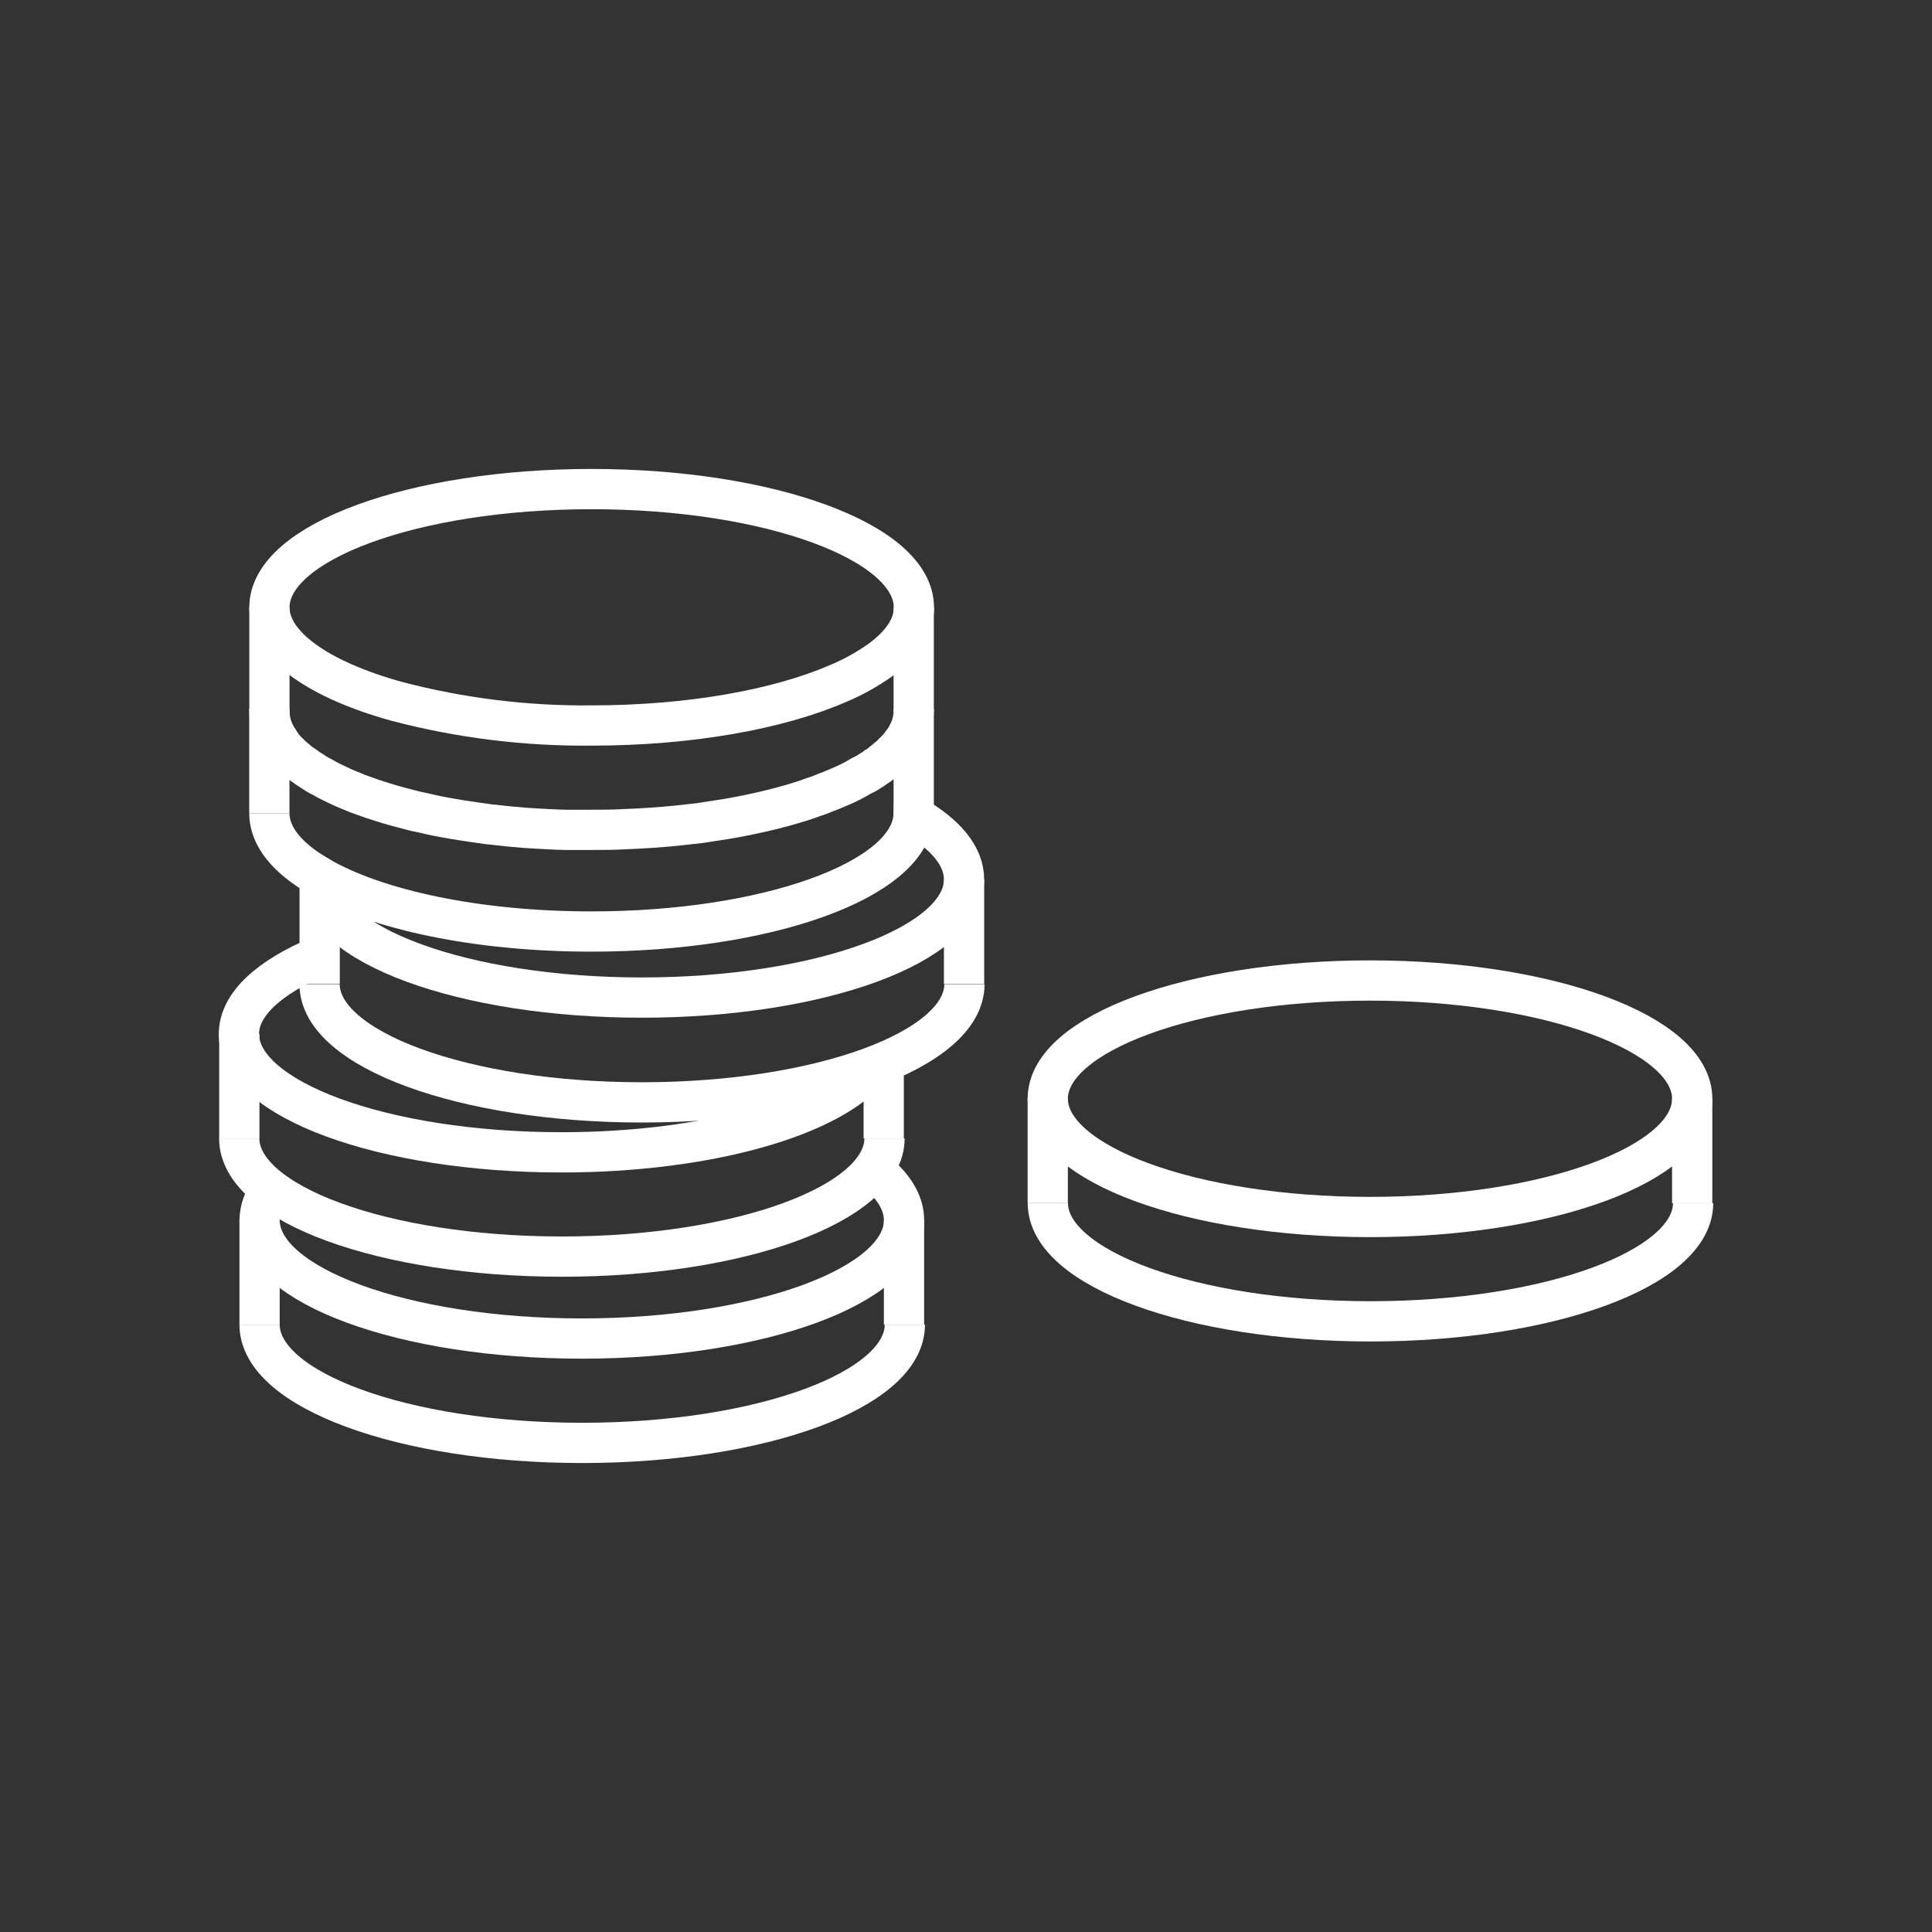 <?xml version="1.0" encoding="UTF-8"?> <svg xmlns="http://www.w3.org/2000/svg" viewBox="0 0 120.00 120.00" data-guides="{&quot;vertical&quot;:[],&quot;horizontal&quot;:[]}"><rect x="0" y="0" width="120.00" height="120.00" fill="#333333" stroke="none"/><defs></defs><path fill="none" stroke="#ffffff" fill-opacity="1" stroke-width="2.5" stroke-opacity="1" color="rgb(51, 51, 51)" stroke-miterlimit="10" id="tSvg149648b8edf" title="Path 87" d="M85.092 75.59C96.146 75.59 105.106 72.302 105.106 68.245C105.106 64.189 96.146 60.901 85.092 60.901C74.039 60.901 65.078 64.189 65.078 68.245C65.078 72.302 74.039 75.59 85.092 75.59Z"></path><path fill="none" stroke="#ffffff" fill-opacity="1" stroke-width="2.5" stroke-opacity="1" color="rgb(51, 51, 51)" stroke-miterlimit="10" id="tSvge55860da09" title="Path 88" d="M65.084 74.727C65.084 78.788 74.052 82.071 85.123 82.071C96.195 82.071 105.162 78.788 105.162 74.727"></path><path fill="none" stroke="#ffffff" fill-opacity="1" stroke-width="2.5" stroke-opacity="1" color="rgb(51, 51, 51)" stroke-miterlimit="10" id="tSvg187dc7e2c9" title="Path 89" d="M65.078 68.246C65.078 70.406 65.078 72.566 65.078 74.727"></path><path fill="none" stroke="#ffffff" fill-opacity="1" stroke-width="2.5" stroke-opacity="1" color="rgb(51, 51, 51)" stroke-miterlimit="10" id="tSvg16d81ce6ef6" title="Path 90" d="M105.105 68.246C105.105 70.408 105.105 72.57 105.105 74.732"></path><path fill="none" stroke="#ffffff" fill-opacity="1" stroke-width="2.5" stroke-opacity="1" color="rgb(51, 51, 51)" stroke-miterlimit="10" id="tSvg54535a79ce" title="Path 91" d="M47.83 69.827C47.827 69.827 47.824 69.827 47.82 69.827"></path><path fill="none" stroke="#ffffff" fill-opacity="1" stroke-width="2.5" stroke-opacity="1" color="rgb(51, 51, 51)" stroke-miterlimit="10" id="tSvg15f3ec4e28e" title="Path 92" d="M54.197 72.618C55.455 73.587 56.151 74.661 56.151 75.791C56.151 79.847 47.189 83.14 36.137 83.14C25.086 83.14 16.123 79.847 16.123 75.791C16.14 75.098 16.383 74.43 16.814 73.888"></path><path fill="none" stroke="#ffffff" fill-opacity="1" stroke-width="2.5" stroke-opacity="1" color="rgb(51, 51, 51)" stroke-miterlimit="10" id="tSvgde85e9e0f3" title="Path 93" d="M16.123 82.277C16.123 86.338 25.086 89.621 36.162 89.621C47.239 89.621 56.202 86.338 56.202 82.277"></path><path fill="none" stroke="#ffffff" fill-opacity="1" stroke-width="2.5" stroke-opacity="1" color="rgb(51, 51, 51)" stroke-miterlimit="10" id="tSvga9cbd568f3" title="Path 94" d="M16.123 75.796C16.123 77.956 16.123 80.117 16.123 82.277"></path><path fill="none" stroke="#ffffff" fill-opacity="1" stroke-width="2.5" stroke-opacity="1" color="rgb(51, 51, 51)" stroke-miterlimit="10" id="tSvg9baae3e878" title="Path 95" d="M56.15 75.796C56.15 77.958 56.15 80.12 56.15 82.282"></path><path fill="none" stroke="#ffffff" fill-opacity="1" stroke-width="2.5" stroke-opacity="1" color="rgb(51, 51, 51)" stroke-miterlimit="10" id="tSvg135c823381c" title="Path 96" d="M19.85 59.38C16.749 60.675 14.84 62.367 14.84 64.224C14.84 68.281 23.797 71.574 34.879 71.574C43.992 71.574 51.682 69.33 54.097 66.267"></path><path fill="none" stroke="#ffffff" fill-opacity="1" stroke-width="2.5" stroke-opacity="1" color="rgb(51, 51, 51)" stroke-miterlimit="10" id="tSvg11896d1808f" title="Path 97" d="M14.859 70.706C14.859 74.767 23.827 78.05 34.899 78.05C45.97 78.05 54.938 74.767 54.938 70.706"></path><path fill="none" stroke="#ffffff" fill-opacity="1" stroke-width="2.5" stroke-opacity="1" color="rgb(51, 51, 51)" stroke-miterlimit="10" id="tSvgf5ce1fcd2a" title="Path 98" d="M14.865 64.224C14.865 66.385 14.865 68.545 14.865 70.705"></path><path fill="none" stroke="#ffffff" fill-opacity="1" stroke-width="2.5" stroke-opacity="1" color="rgb(51, 51, 51)" stroke-miterlimit="10" id="tSvg10697a1854a" title="Path 99" d="M54.889 70.705C54.889 69.119 54.889 67.533 54.889 65.946"></path><path fill="none" stroke="#ffffff" fill-opacity="1" stroke-width="2.5" stroke-opacity="1" color="rgb(51, 51, 51)" stroke-miterlimit="10" id="tSvg5453427795" title="Path 100" d="M59.878 54.626C59.878 58.677 50.92 61.961 39.864 61.961C28.807 61.961 19.849 58.677 19.849 54.626C19.845 54.571 19.845 54.516 19.849 54.46C23.401 56.509 29.639 57.859 36.733 57.859C47.634 57.859 56.501 54.671 56.742 50.68C58.73 51.81 59.878 53.17 59.878 54.626Z"></path><path fill="none" stroke="#ffffff" fill-opacity="1" stroke-width="2.5" stroke-opacity="1" color="rgb(51, 51, 51)" stroke-miterlimit="10" id="tSvg12d48fa1105" title="Path 101" d="M19.85 61.127C19.85 65.188 28.817 68.471 39.864 68.471C50.91 68.471 59.903 65.188 59.903 61.127"></path><path fill="none" stroke="#ffffff" fill-opacity="1" stroke-width="2.5" stroke-opacity="1" color="rgb(51, 51, 51)" stroke-miterlimit="10" id="tSvgf367d59f62" title="Path 102" d="M19.855 54.621C19.855 56.781 19.855 58.941 19.855 61.102"></path><path fill="none" stroke="#ffffff" fill-opacity="1" stroke-width="2.5" stroke-opacity="1" color="rgb(51, 51, 51)" stroke-miterlimit="10" id="tSvg17881ed3ae8" title="Path 103" d="M59.879 54.621C59.879 56.783 59.879 58.945 59.879 61.107"></path><path fill="none" stroke="#ffffff" fill-opacity="1" stroke-width="2.5" stroke-opacity="1" color="rgb(51, 51, 51)" stroke-miterlimit="10" id="tSvg174e71550b4" title="Path 104" d="M19.86 54.46C17.856 53.325 16.729 51.95 16.729 50.514"></path><path fill="none" stroke="#ffffff" fill-opacity="1" stroke-width="2.5" stroke-opacity="1" color="rgb(51, 51, 51)" stroke-miterlimit="10" id="tSvga8bbbe0ece" title="Path 105" d="M56.758 50.514C56.758 50.569 56.758 50.625 56.758 50.68"></path><path fill="none" stroke="#ffffff" fill-opacity="1" stroke-width="2.5" stroke-opacity="1" color="rgb(51, 51, 51)" stroke-miterlimit="10" id="tSvg1fdcc69cd7" title="Path 106" d="M16.729 44.033C16.729 46.194 16.729 48.354 16.729 50.514"></path><path fill="none" stroke="#ffffff" fill-opacity="1" stroke-width="2.5" stroke-opacity="1" color="rgb(51, 51, 51)" stroke-miterlimit="10" id="tSvg91fa9c88c" title="Path 107" d="M56.752 50.52C56.752 48.411 56.752 46.303 56.752 44.194C56.752 44.142 56.752 44.09 56.752 44.038C56.752 44.033 56.752 44.028 56.752 44.023"></path><path fill="none" stroke="#ffffff" fill-opacity="1" stroke-width="2.5" stroke-opacity="1" color="rgb(51, 51, 51)" stroke-miterlimit="10" id="tSvg29e905f18b" title="Path 108" d="M56.763 37.723C56.768 37.78 56.768 37.837 56.763 37.894C56.698 38.998 55.976 40.037 54.714 40.971C53.869 41.576 52.958 42.081 51.998 42.477C48.331 44.058 42.861 45.062 36.748 45.062C32.657 45.104 28.578 44.597 24.62 43.556C19.82 42.221 16.734 40.102 16.734 37.723C16.734 33.677 25.682 30.378 36.748 30.378C47.815 30.378 56.763 33.677 56.763 37.723Z"></path><path fill="none" stroke="#ffffff" fill-opacity="1" stroke-width="2.5" stroke-opacity="1" color="rgb(51, 51, 51)" stroke-miterlimit="10" id="tSvg89863cad9c" title="Path 109" d="M16.734 44.204C16.735 44.354 16.748 44.503 16.774 44.651C16.821 44.969 16.919 45.278 17.065 45.564C17.128 45.69 17.199 45.813 17.275 45.931C17.273 45.937 17.271 45.944 17.271 45.951C17.271 45.958 17.273 45.965 17.275 45.971C17.366 46.102 17.461 46.237 17.576 46.378C17.687 46.52 17.809 46.652 17.942 46.774C18.071 46.913 18.212 47.04 18.363 47.156C18.517 47.298 18.685 47.426 18.863 47.537C19.035 47.67 19.214 47.793 19.4 47.904C19.543 48.003 19.692 48.096 19.846 48.18C19.899 48.207 19.952 48.233 20.006 48.26C20.201 48.376 20.427 48.496 20.647 48.602C21.043 48.797 21.459 48.993 21.904 49.164C22.09 49.244 22.285 49.325 22.486 49.39C22.876 49.535 23.297 49.681 23.728 49.811C24.004 49.902 24.309 49.992 24.61 50.072C24.91 50.153 25.136 50.218 25.406 50.283C25.683 50.364 25.964 50.43 26.248 50.479C26.839 50.625 27.44 50.745 28.072 50.851C28.452 50.916 28.833 50.981 29.214 51.031C29.434 51.072 29.66 51.097 29.88 51.127C30.181 51.177 30.486 51.217 30.797 51.242C31.108 51.267 31.443 51.322 31.799 51.348C32.325 51.403 32.861 51.438 33.412 51.468C33.963 51.498 34.554 51.533 35.14 51.543C35.406 51.543 35.681 51.543 35.942 51.543C36.203 51.543 36.478 51.543 36.754 51.543C37.44 51.543 38.106 51.543 38.758 51.503C39.895 51.463 41.012 51.383 42.089 51.277C42.552 51.225 43.014 51.174 43.477 51.122C43.792 51.066 44.108 51.026 44.423 50.976C45.315 50.846 46.167 50.685 46.979 50.504C47.344 50.424 47.715 50.343 48.056 50.253C48.486 50.148 48.907 50.027 49.298 49.912C49.719 49.791 50.125 49.661 50.505 49.515C50.76 49.441 51.01 49.348 51.252 49.239C51.512 49.149 51.753 49.043 51.998 48.938C52.519 48.73 53.021 48.48 53.501 48.19C53.677 48.114 53.845 48.022 54.002 47.914C54.148 47.833 54.287 47.741 54.418 47.638C54.554 47.559 54.682 47.466 54.799 47.362C54.919 47.271 55.034 47.176 55.154 47.07C55.273 46.982 55.383 46.881 55.48 46.769C55.614 46.649 55.738 46.518 55.851 46.378C55.928 46.291 55.998 46.199 56.061 46.102C56.125 46.028 56.182 45.949 56.232 45.866C56.301 45.761 56.362 45.65 56.412 45.534C56.486 45.396 56.548 45.252 56.597 45.102C56.678 44.864 56.727 44.616 56.743 44.364C56.748 44.308 56.748 44.251 56.743 44.194"></path><path fill="none" stroke="#ffffff" fill-opacity="1" stroke-width="2.5" stroke-opacity="1" color="rgb(51, 51, 51)" stroke-miterlimit="10" id="tSvg194fbf38076" title="Path 110" d="M16.734 44.204C16.734 42.044 16.734 39.883 16.734 37.723"></path><path fill="none" stroke="#ffffff" fill-opacity="1" stroke-width="2.5" stroke-opacity="1" color="rgb(51, 51, 51)" stroke-miterlimit="10" id="tSvg925cc0f89a" title="Path 111" d="M56.752 44.219C56.752 44.214 56.752 44.209 56.752 44.204C56.752 44.142 56.752 44.08 56.752 44.018C56.752 41.979 56.752 39.939 56.752 37.899C56.752 37.84 56.752 37.782 56.752 37.723"></path></svg> 